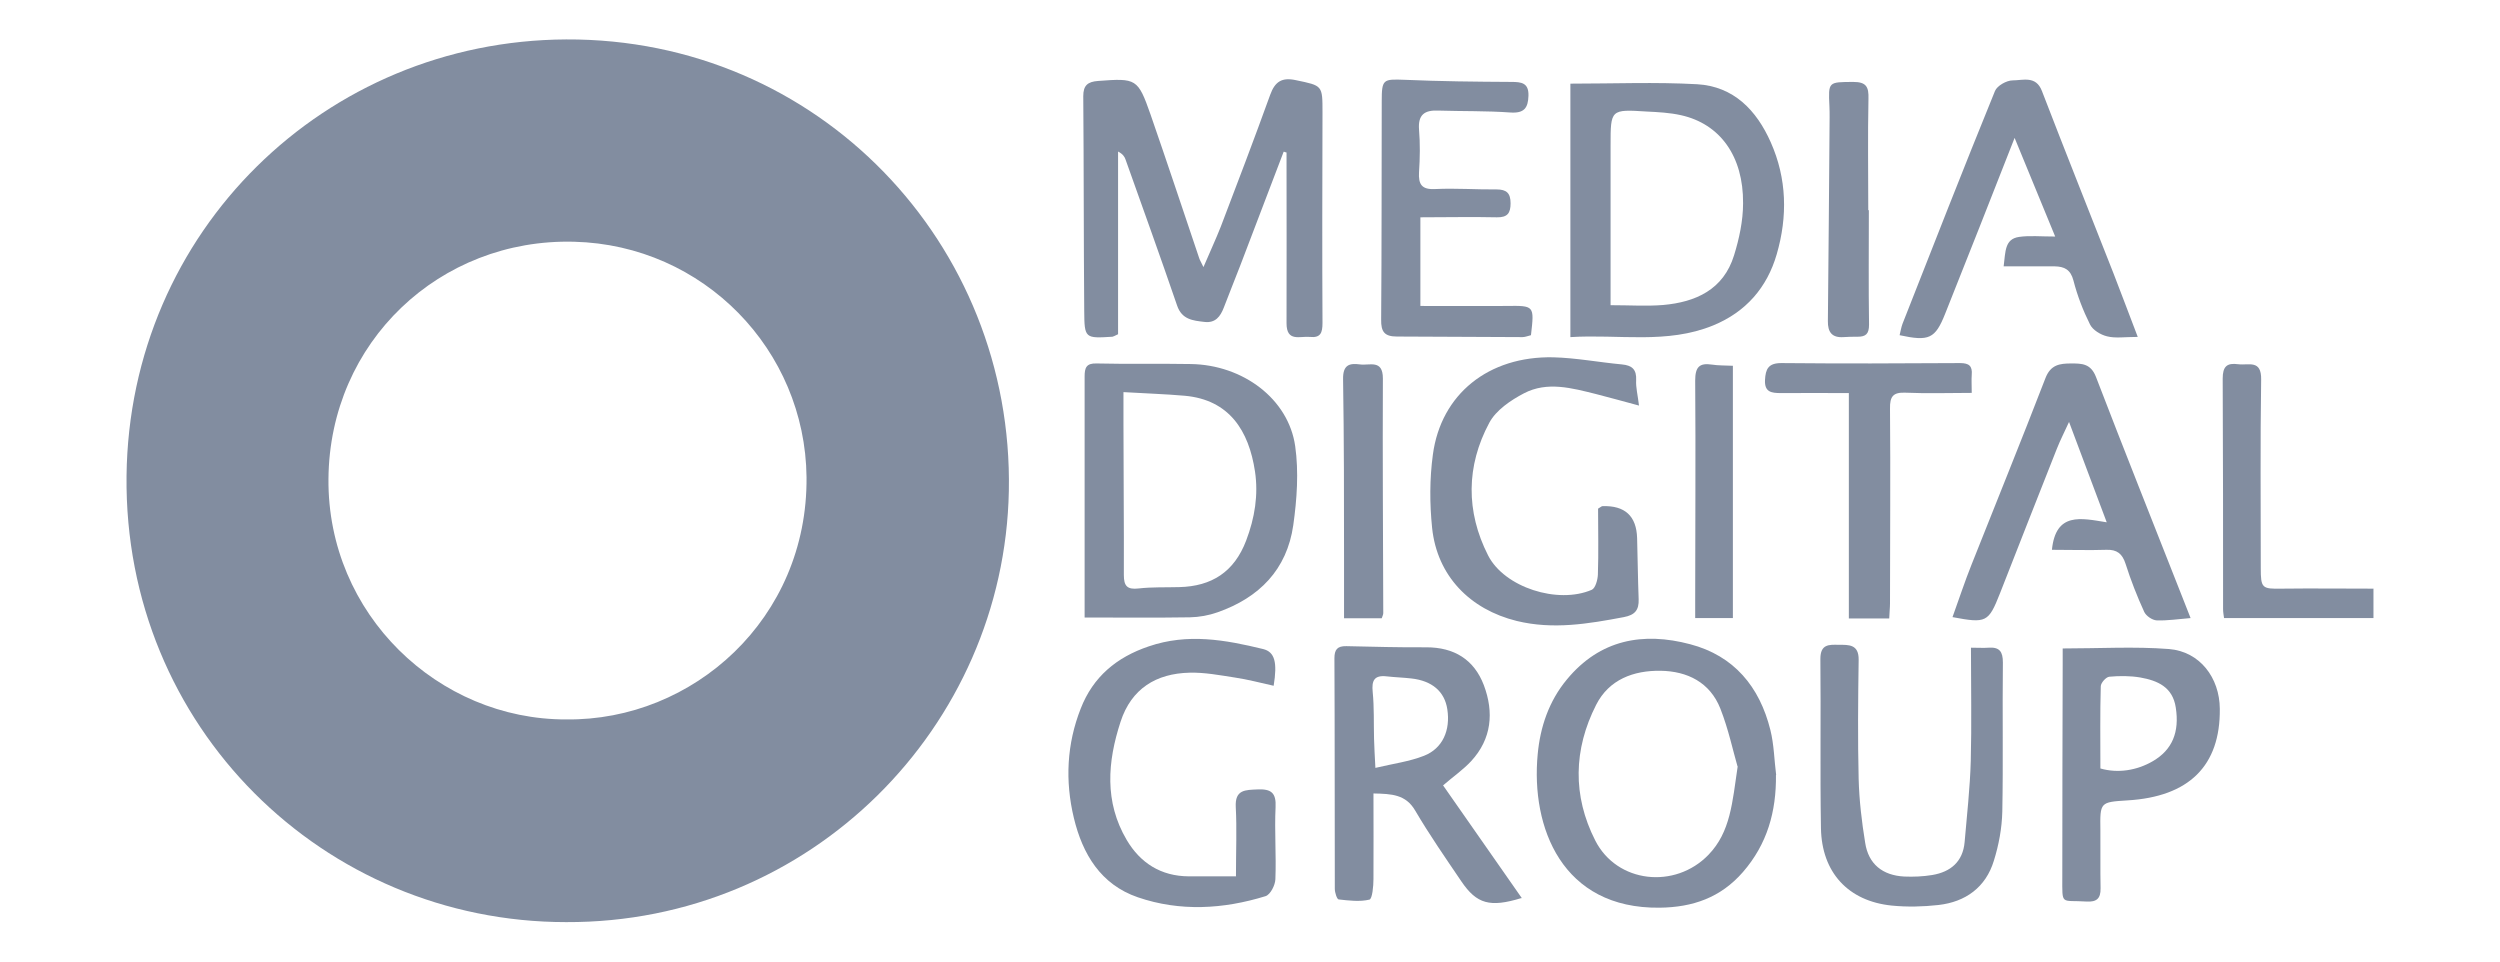 <svg xmlns="http://www.w3.org/2000/svg" id="Layer_1" viewBox="0 0 130 50"><defs><style>.cls-1{fill:#828da0;}</style></defs><path class="cls-1" d="m66.75,7.89c-.75,1.97-1.5,3.93-2.25,5.9-.28.73-.58,1.46-.86,2.2-.18.47-.44.82-1.01.75-.6-.07-1.17-.12-1.42-.85-.87-2.54-1.78-5.06-2.68-7.59-.05-.15-.14-.29-.39-.42v9.5c-.19.09-.24.12-.29.13-1.43.09-1.46.09-1.47-1.34-.03-3.72-.02-7.45-.05-11.17,0-.56.23-.75.77-.79,1.99-.15,2.07-.13,2.73,1.75.86,2.48,1.69,4.98,2.53,7.47.03.1.09.18.22.46.34-.8.64-1.44.9-2.1.87-2.28,1.74-4.56,2.57-6.86.25-.69.61-.92,1.34-.76,1.39.29,1.38.26,1.38,1.69-.01,3.64-.02,7.29,0,10.93,0,.52-.1.79-.66.73-.51-.05-1.21.28-1.21-.71.01-2.83,0-5.65,0-8.48,0-.13,0-.27,0-.4-.04-.01-.09-.02-.13-.04Z"></path><path class="cls-1" d="m56.4,32.12c0-4.23,0-8.38,0-12.54,0-.45.08-.7.63-.68,1.63.04,3.26,0,4.89.03,2.71.04,5.08,1.81,5.43,4.27.19,1.34.09,2.76-.1,4.11-.33,2.31-1.77,3.77-3.94,4.53-.45.16-.95.25-1.43.26-1.81.03-3.63.01-5.48.01Zm2.02-11.73c0,.67,0,1.18,0,1.69,0,2.61.03,5.21.02,7.82,0,.57.17.77.77.7.7-.08,1.41-.05,2.11-.07,1.69-.04,2.86-.79,3.48-2.42.45-1.18.64-2.38.46-3.59-.32-2.13-1.34-3.73-3.65-3.94-1.02-.09-2.05-.12-3.2-.19Z"></path><path class="cls-1" d="m81.65,4.35c2.26,0,4.44-.09,6.6.03,1.9.11,3.09,1.35,3.83,3.02.84,1.89.88,3.86.31,5.82-.5,1.73-1.6,3-3.3,3.7-2.41.99-4.92.45-7.43.61V4.35Zm2.1,11.52c1,0,1.87.06,2.73-.01,1.7-.15,3.14-.8,3.69-2.58.27-.87.47-1.8.47-2.71.02-2.45-1.2-4.13-3.23-4.58-.58-.13-1.18-.16-1.78-.19-1.88-.12-1.88-.11-1.88,1.76,0,2.74,0,5.48,0,8.32Z"></path><path class="cls-1" d="m92.35,40.3c.02,1.9-.45,3.59-1.72,5.05-1.16,1.33-2.61,1.83-4.33,1.85-5.07.06-6.7-4.17-6.34-7.98.13-1.41.58-2.76,1.52-3.89,1.72-2.08,3.96-2.48,6.41-1.83,2.28.6,3.61,2.21,4.17,4.46.19.76.2,1.56.3,2.34Zm-2-.45c-.23-.79-.47-1.93-.89-3-.54-1.37-1.72-1.95-3.11-1.97-1.4-.02-2.68.45-3.35,1.77-1.18,2.32-1.23,4.73-.05,7.05,1.13,2.23,4.15,2.55,5.89.75,1.15-1.19,1.24-2.72,1.52-4.6Z"></path><path class="cls-1" d="m79.11,46.7c-1.63.5-2.32.31-3.12-.87-.82-1.21-1.66-2.42-2.4-3.68-.49-.84-1.22-.87-2.17-.89,0,1.5.01,2.97,0,4.45,0,.37-.06,1.03-.21,1.07-.5.12-1.07.05-1.6-.01-.09-.01-.2-.36-.2-.55-.01-4,0-7.99-.02-11.99,0-.45.15-.64.62-.63,1.38.03,2.77.07,4.16.06,1.44,0,2.48.63,2.99,1.97.53,1.41.41,2.79-.66,3.95-.42.45-.94.81-1.46,1.26,1.35,1.93,2.71,3.88,4.1,5.87Zm-7.59-6.77c.93-.22,1.77-.33,2.53-.63.97-.38,1.38-1.33,1.21-2.42-.14-.92-.79-1.48-1.87-1.6-.43-.05-.86-.06-1.29-.11-.64-.07-.78.22-.72.81.08.81.05,1.62.07,2.43.01.45.04.9.07,1.51Z"></path><path class="cls-1" d="m85.23,21.09c-.85-.23-1.54-.42-2.24-.6-1.25-.31-2.53-.67-3.74-.04-.69.36-1.46.88-1.81,1.54-1.2,2.24-1.22,4.61-.06,6.89.85,1.67,3.63,2.55,5.39,1.79.19-.08.31-.52.32-.79.04-1.16.01-2.32.01-3.43.14-.08.18-.13.23-.13q1.75-.06,1.8,1.66c.03,1.06.04,2.12.08,3.18.02.56-.19.82-.77.93-1.85.35-3.68.66-5.57.2-2.43-.6-4.14-2.34-4.4-4.84-.13-1.26-.13-2.56.04-3.81.42-3.15,2.9-5.13,6.26-5.06,1.19.03,2.38.26,3.57.37.53.05.77.26.74.83-.02.37.08.74.15,1.32Z"></path><path class="cls-1" d="m64.27,45.55c0-1.31.05-2.45-.01-3.58-.05-.92.5-.89,1.14-.92.69-.03.97.17.93.92-.06,1.25.04,2.5-.01,3.75-.01.31-.26.8-.51.88-2.2.68-4.45.81-6.64.06-1.93-.66-2.88-2.25-3.33-4.13-.46-1.92-.37-3.84.36-5.69.64-1.64,1.85-2.66,3.54-3.23,2.02-.69,3.97-.34,5.94.14.61.15.75.69.55,1.91-.68-.15-1.35-.33-2.03-.43-.78-.12-1.56-.27-2.34-.25-1.74.04-3.03.83-3.59,2.55-.68,2.08-.85,4.17.32,6.15.71,1.2,1.78,1.88,3.22,1.89.81,0,1.62,0,2.47,0Z"></path><path class="cls-1" d="m106.7,28.59c.2-1.97,1.5-1.65,2.85-1.43-.69-1.85-1.31-3.47-1.96-5.22-.23.51-.46.95-.64,1.41-.99,2.5-1.97,5-2.95,7.5-.6,1.52-.71,1.57-2.47,1.24.33-.91.63-1.83.99-2.73,1.28-3.23,2.59-6.45,3.84-9.69.27-.71.75-.77,1.34-.77.55,0,1.02,0,1.29.7,1.46,3.8,2.97,7.58,4.46,11.37.15.37.29.74.46,1.17-.63.05-1.2.14-1.76.12-.23-.01-.55-.23-.65-.44-.37-.81-.7-1.65-.97-2.5-.17-.53-.45-.75-1-.73-.91.03-1.83,0-2.82,0Z"></path><path class="cls-1" d="m111.15,17.52c-.67,0-1.15.08-1.58-.03-.34-.08-.75-.33-.89-.62-.36-.72-.66-1.5-.86-2.28-.15-.58-.48-.73-.98-.74-.86,0-1.72,0-2.65,0,.1-.77.05-1.42.8-1.53.55-.08,1.12-.02,1.88-.02-.74-1.79-1.42-3.45-2.11-5.13-1.23,3.13-2.41,6.14-3.61,9.14-.52,1.31-.84,1.45-2.37,1.12.05-.2.08-.4.15-.59,1.59-4.04,3.17-8.09,4.81-12.11.11-.27.6-.55.92-.55.53,0,1.21-.26,1.52.55,1.22,3.17,2.48,6.32,3.72,9.48.4,1.03.79,2.07,1.26,3.3Z"></path><path class="cls-1" d="m102.49,33.68c.39,0,.65.02.92,0,.57-.04.74.21.74.77-.03,2.58.02,5.17-.03,7.75-.02.86-.18,1.73-.44,2.56-.42,1.38-1.47,2.14-2.88,2.3-.8.09-1.63.11-2.43.03-2.26-.23-3.64-1.72-3.68-4.02-.05-2.94,0-5.87-.03-8.81,0-.77.45-.74.95-.73.53,0,1.05-.03,1.04.78-.03,2.07-.05,4.13,0,6.2.03,1.11.16,2.22.34,3.32.17,1.1.9,1.69,2.03,1.75.48.02.98,0,1.46-.08.95-.16,1.59-.69,1.68-1.71.12-1.4.28-2.81.32-4.22.05-1.93.01-3.85.01-5.87Z"></path><path class="cls-1" d="m107.26,33.72c1.91,0,3.73-.11,5.53.03,1.6.13,2.63,1.49,2.64,3.11.03,2.96-1.6,4.57-4.8,4.76-1.43.09-1.43.09-1.41,1.55.01,1.01-.01,2.01.01,3.02.01.54-.21.72-.73.69-1.35-.09-1.26.24-1.26-1.28,0-3.7.01-7.4.02-11.1,0-.26,0-.53,0-.79Zm1.96,6.24c.9.26,1.89.11,2.73-.38,1.01-.59,1.39-1.51,1.19-2.79-.16-1.06-.94-1.4-1.84-1.56-.53-.09-1.09-.09-1.62-.04-.17.02-.44.32-.44.5-.04,1.41-.02,2.82-.02,4.27Z"></path><path class="cls-1" d="m73.86,15.91c1.52,0,2.99.01,4.46,0,1.47-.02,1.47-.03,1.29,1.52-.14.03-.29.1-.44.1-2.18,0-4.35-.03-6.53-.03-.64,0-.83-.24-.82-.88.03-3.78.02-7.56.03-11.34,0-1.17.07-1.17,1.19-1.13,1.85.08,3.7.1,5.55.11.53,0,.91.05.89.72-.02.63-.22.92-.94.87-1.25-.09-2.5-.06-3.75-.1-.71-.03-1.06.21-1,.99.06.73.05,1.47,0,2.2-.04.65.14.93.85.89,1.06-.05,2.12.03,3.18.02.52,0,.73.19.73.72,0,.5-.15.74-.71.73-1.3-.03-2.61,0-3.98,0v4.61Z"></path><path class="cls-1" d="m98.23,32.16h-2.09v-11.72c-1.26,0-2.39-.01-3.53,0-.5,0-.86-.05-.83-.68.03-.57.17-.88.85-.88,3.1.03,6.2.02,9.29,0,.47,0,.65.15.61.61-.02.27,0,.54,0,.94-1.17,0-2.31.04-3.43-.01-.66-.03-.83.19-.82.83.03,3.37,0,6.74,0,10.12,0,.24-.03.48-.04.79Z"></path><path class="cls-1" d="m123.42,30.6v1.54h-7.77c-.02-.15-.05-.31-.05-.46,0-4,0-7.99-.02-11.99,0-.64.22-.83.81-.75.53.07,1.21-.26,1.19.8-.05,3.26-.02,6.52-.02,9.79,0,1.06.06,1.1,1.1,1.08,1.57-.02,3.14,0,4.77,0Z"></path><path class="cls-1" d="m71.86,32.15h-1.97c0-1.01,0-2,0-2.99,0-3.15,0-6.3-.05-9.45-.01-.72.31-.84.88-.76.49.07,1.19-.28,1.19.73-.02,4.07.01,8.13.02,12.2,0,.08-.04.15-.08.27Z"></path><path class="cls-1" d="m97.18,10.92c0,1.99-.02,3.97.01,5.96,0,.49-.17.63-.6.63-.24,0-.49,0-.73.02-.6.04-.82-.26-.81-.84.04-3.53.06-7.07.09-10.6,0-.19,0-.38-.01-.57-.06-1.28-.06-1.25,1.24-1.26.68,0,.81.26.79.88-.04,1.93-.01,3.86-.01,5.79,0,0,.02,0,.03,0Z"></path><path class="cls-1" d="m90.11,19.02v13.12h-1.96c0-.26,0-.55,0-.84,0-3.84.03-7.67,0-11.51,0-.71.22-.93.88-.83.32.05.64.04,1.07.06Z"></path><path class="cls-1" d="m29.44,47.95c-12.61,0-23-10.15-22.86-23.2.14-12.73,10.33-22.64,22.86-22.7,13.1-.06,23.27,10.62,23.02,23.48-.24,12.27-10.3,22.47-23.02,22.42Zm0-10.54c6.6.08,12.57-5.24,12.5-12.6-.07-6.61-5.35-12.07-12.09-12.24-6.97-.18-12.71,5.2-12.77,12.33-.06,7.04,5.71,12.53,12.37,12.51Z"></path></svg>